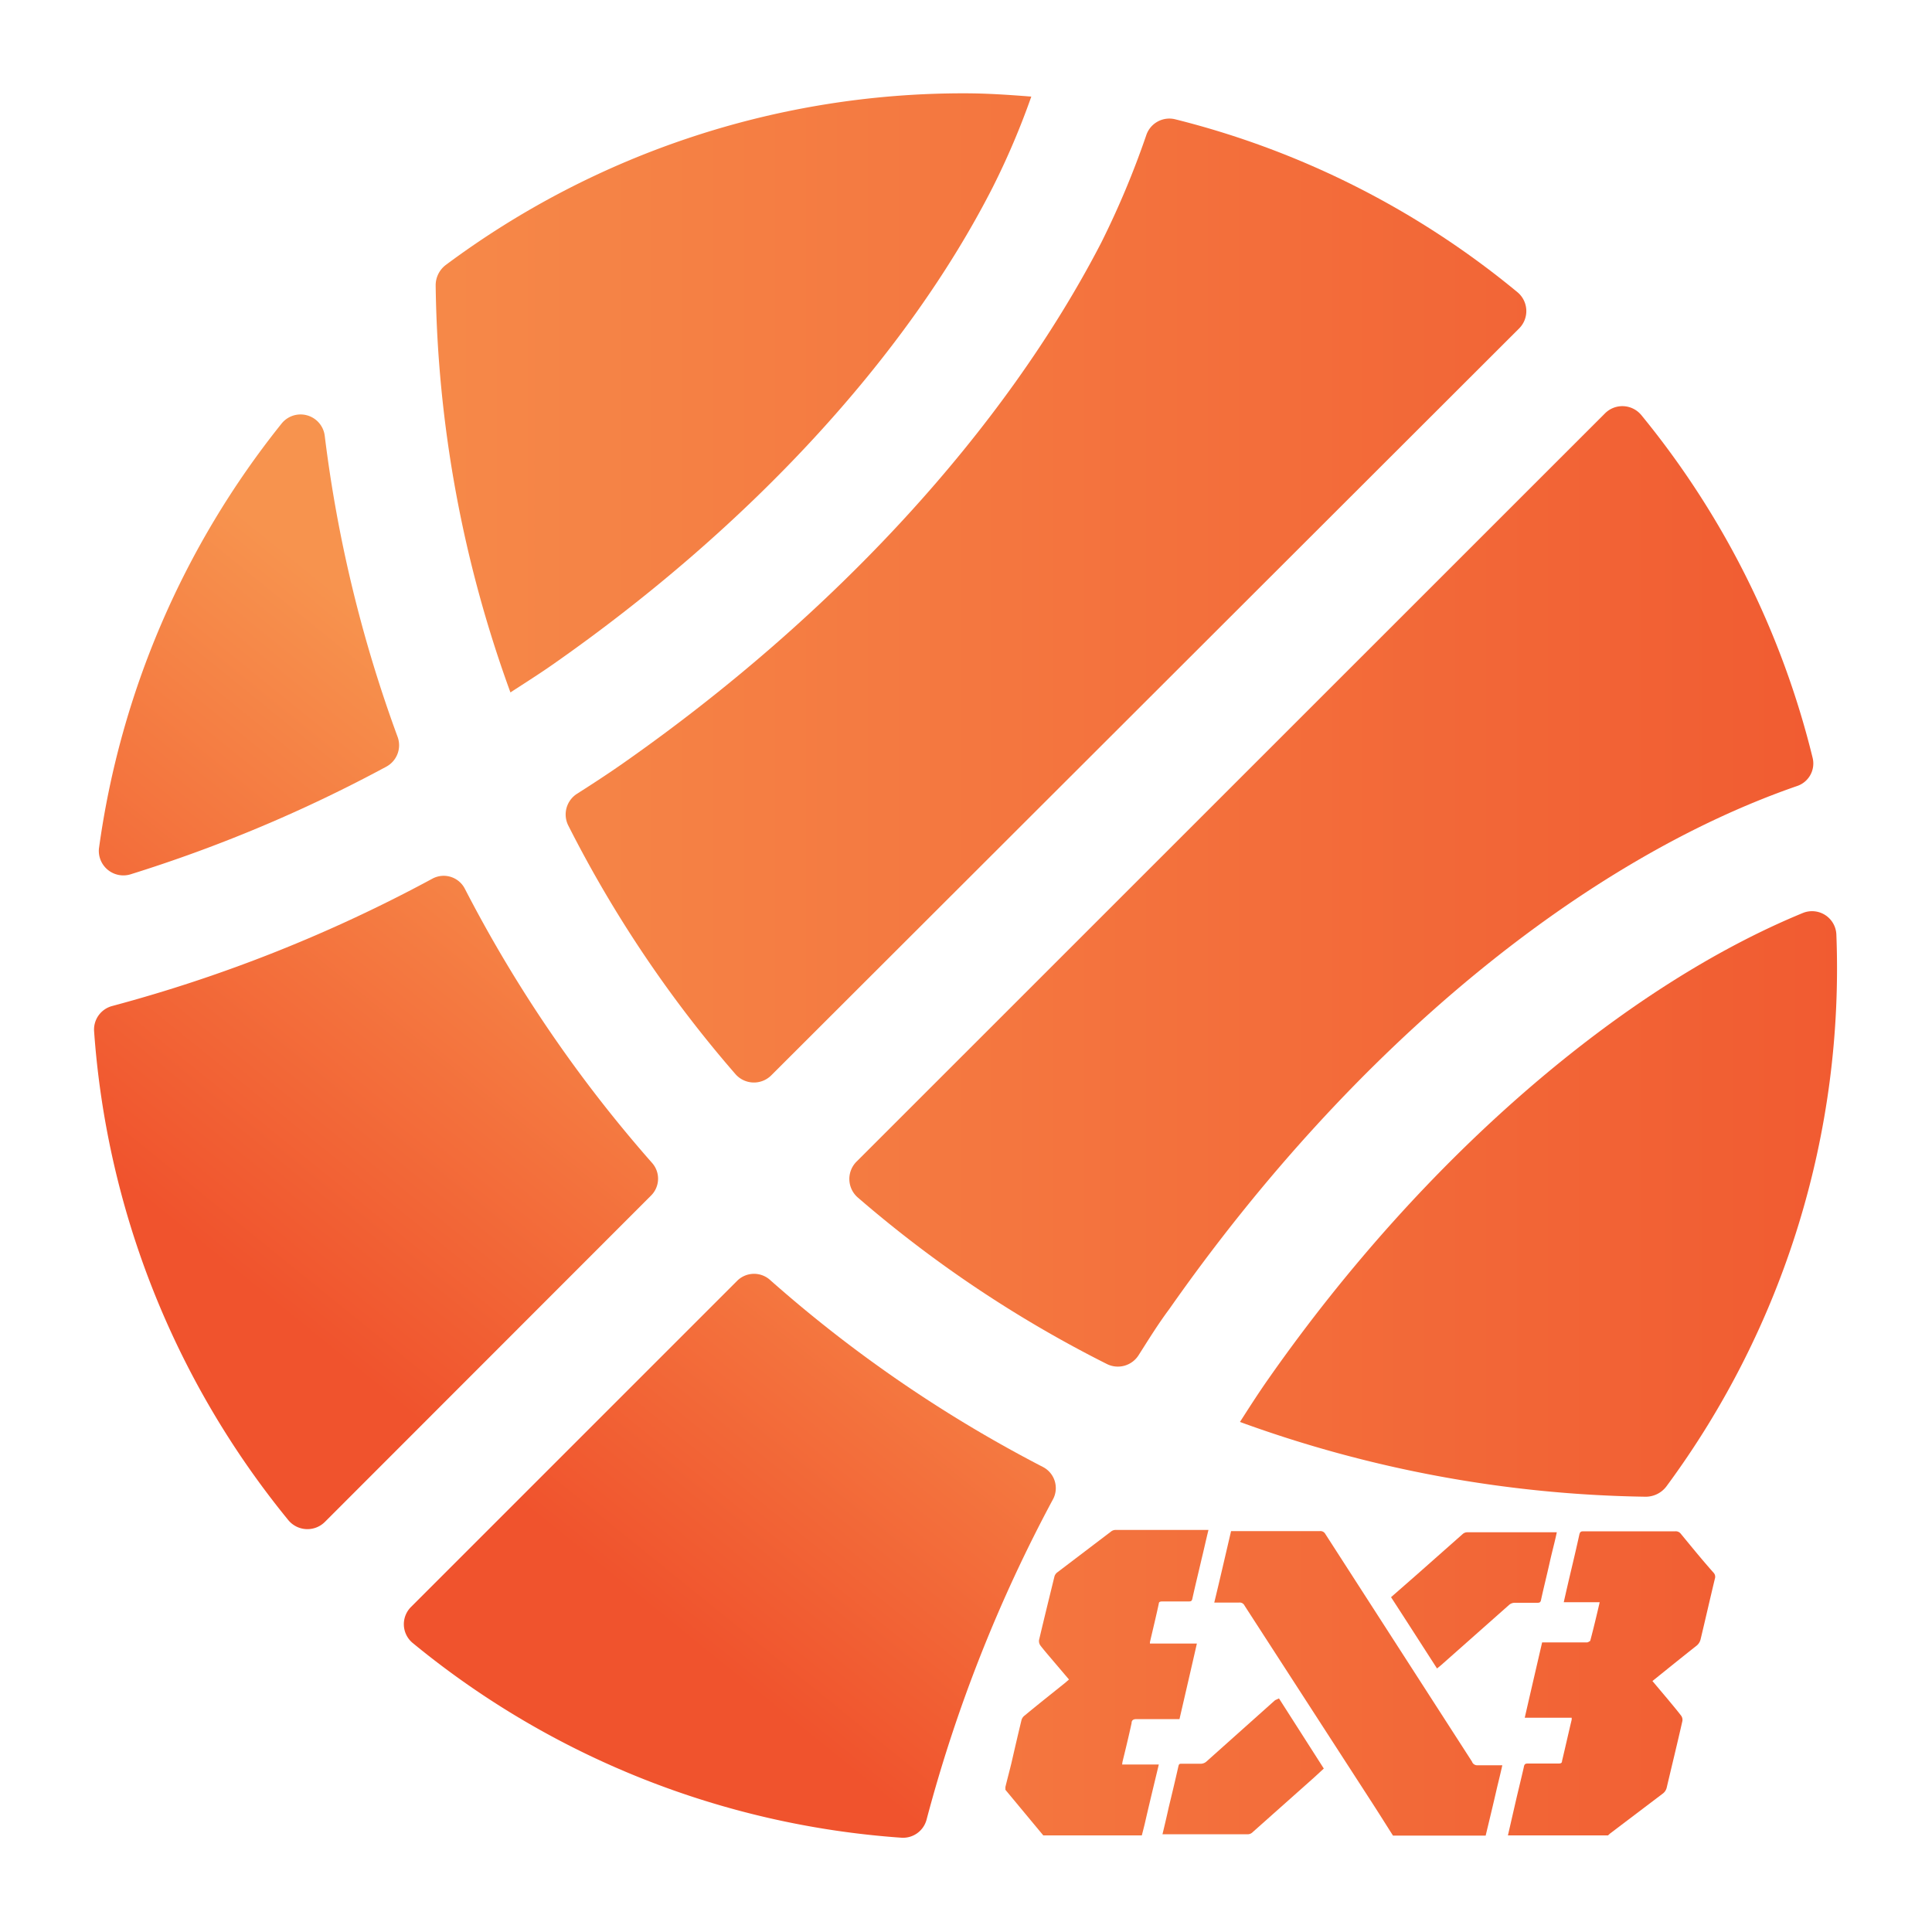 <svg xmlns="http://www.w3.org/2000/svg" xmlns:xlink="http://www.w3.org/1999/xlink" id="Layer_1" data-name="Layer 1" viewBox="0 0 100 100"><defs><style>.cls-1{fill:url(#linear-gradient);}.cls-2{fill:url(#linear-gradient-2);}.cls-3{fill:url(#linear-gradient-3);}.cls-4{fill:url(#linear-gradient-4);}.cls-5{fill:url(#linear-gradient-5);}.cls-6{fill:url(#linear-gradient-6);}.cls-7{fill:url(#linear-gradient-7);}.cls-8{fill:url(#linear-gradient-8);}.cls-9{fill:url(#linear-gradient-9);}.cls-10{fill:url(#linear-gradient-10);}.cls-11{fill:url(#linear-gradient-11);}.cls-12{fill:url(#linear-gradient-12);}</style><linearGradient id="linear-gradient" x1="5.72" y1="31.08" x2="108.11" y2="31.08" gradientUnits="userSpaceOnUse"><stop offset="0" stop-color="#f7934e"></stop><stop offset="1" stop-color="#f0532d"></stop></linearGradient><linearGradient id="linear-gradient-2" x1="56.29" y1="61.95" x2="36.89" y2="85.95" xlink:href="#linear-gradient"></linearGradient><linearGradient id="linear-gradient-3" x1="31.67" y1="42.05" x2="12.27" y2="66.05" xlink:href="#linear-gradient"></linearGradient><linearGradient id="linear-gradient-4" x1="5.72" y1="45.88" x2="108.11" y2="45.88" xlink:href="#linear-gradient"></linearGradient><linearGradient id="linear-gradient-5" x1="17.52" y1="30.6" x2="-1.89" y2="54.6" xlink:href="#linear-gradient"></linearGradient><linearGradient id="linear-gradient-6" x1="5.72" y1="62.31" x2="108.11" y2="62.31" xlink:href="#linear-gradient"></linearGradient><linearGradient id="linear-gradient-7" x1="5.72" y1="20.33" x2="108.11" y2="20.33" xlink:href="#linear-gradient"></linearGradient><linearGradient id="linear-gradient-8" x1="5.72" y1="87.14" x2="108.11" y2="87.14" xlink:href="#linear-gradient"></linearGradient><linearGradient id="linear-gradient-9" x1="5.72" y1="87.15" x2="108.11" y2="87.15" xlink:href="#linear-gradient"></linearGradient><linearGradient id="linear-gradient-10" x1="5.72" y1="87.14" x2="108.11" y2="87.14" xlink:href="#linear-gradient"></linearGradient><linearGradient id="linear-gradient-11" x1="5.72" y1="82.83" x2="108.11" y2="82.83" xlink:href="#linear-gradient"></linearGradient><linearGradient id="linear-gradient-12" x1="5.72" y1="91.45" x2="108.11" y2="91.45" xlink:href="#linear-gradient"></linearGradient></defs><path class="cls-1" d="M32.26,39.5h0c-.8.56-1.6,1.08-2.4,1.59a1.27,1.27,0,0,0-.45,1.63A62.86,62.86,0,0,0,38.07,55.6a1.27,1.27,0,0,0,1.85.06L78.63,17a1.27,1.27,0,0,0-.08-1.87A44.86,44.86,0,0,0,60.81,6.17,1.26,1.26,0,0,0,59.33,7,45.29,45.29,0,0,1,57,12.56C52,22.22,43.26,31.79,32.26,39.5Z"></path><path class="cls-2" d="M54,75.94a69.27,69.27,0,0,1-14.12-9.67,1.24,1.24,0,0,0-1.7,0l-16.9,16.9a1.26,1.26,0,0,0,.08,1.87,44.73,44.73,0,0,0,25.3,10.08,1.26,1.26,0,0,0,1.3-.94,76.28,76.28,0,0,1,6.56-16.61A1.23,1.23,0,0,0,54,75.94Z"></path><path class="cls-3" d="M33.74,60.18A69.92,69.92,0,0,1,24.06,46a1.23,1.23,0,0,0-1.68-.52A76.31,76.31,0,0,1,5.81,52.07a1.26,1.26,0,0,0-.94,1.3A45,45,0,0,0,14.93,78.69a1.28,1.28,0,0,0,1.88.09L33.7,61.88A1.23,1.23,0,0,0,33.74,60.18Z"></path><path class="cls-4" d="M44.42,62A62.69,62.69,0,0,0,57.29,70.6a1.27,1.27,0,0,0,1.64-.45c.51-.8,1-1.6,1.59-2.39C70.16,54,82.09,44.47,93,40.69a1.23,1.23,0,0,0,.82-1.47,44.78,44.78,0,0,0-8.87-17.74,1.27,1.27,0,0,0-1.88-.08L44.36,60.1A1.27,1.27,0,0,0,44.42,62Z"></path><path class="cls-5" d="M6.74,45.26A74.72,74.72,0,0,0,20,39.68a1.26,1.26,0,0,0,.58-1.54,69.77,69.77,0,0,1-3.77-15.57,1.26,1.26,0,0,0-2.24-.64,44.89,44.89,0,0,0-9.45,22A1.27,1.27,0,0,0,6.74,45.26Z"></path><path class="cls-6" d="M65.66,71.36c-.52.74-1,1.49-1.48,2.24a64,64,0,0,0,21,3.87,1.34,1.34,0,0,0,1.07-.53,45.11,45.11,0,0,0,8.8-28.57,1.26,1.26,0,0,0-1.72-1.12C84.2,51,73.87,59.64,65.66,71.36Z"></path><path class="cls-7" d="M28.66,34.36h0C38.84,27.23,46.9,18.48,51.38,9.7a39.81,39.81,0,0,0,2-4.7c-1.14-.09-2.29-.17-3.45-.17a44.83,44.83,0,0,0-26.85,8.88,1.32,1.32,0,0,0-.53,1.06,63.78,63.78,0,0,0,3.87,21.07C27.17,35.35,27.92,34.88,28.66,34.36Z"></path><path class="cls-8" d="M87,79.39a.33.33,0,0,0-.29-.13H82c-.16,0-.22,0-.26.2-.13.59-.27,1.19-.41,1.78s-.26,1.11-.39,1.69h1.86c-.16.69-.32,1.36-.49,2,0,0-.11.08-.16.08H79.82c-.3,1.3-.6,2.59-.9,3.9h2.43s0,.08,0,.1c-.17.71-.33,1.43-.5,2.14,0,.12-.09.13-.19.13H79.12c-.15,0-.22,0-.25.2-.14.61-.29,1.21-.43,1.82L78.05,95h5.18l.11-.1,2.72-2.06a.54.54,0,0,0,.21-.32c.27-1.15.55-2.29.81-3.44a.37.37,0,0,0-.06-.27c-.22-.29-.46-.57-.69-.85l-.8-.95c.77-.62,1.51-1.22,2.26-1.81a.61.61,0,0,0,.23-.34c.24-1,.49-2.1.74-3.14a.31.31,0,0,0-.06-.31C88.12,80.76,87.56,80.07,87,79.39Z"></path><path class="cls-9" d="M58.1,91.19c.16-.65.32-1.31.47-2,0-.16.1-.21.26-.21h2.22c.3-1.3.6-2.59.9-3.91H59.52s0-.06,0-.07c.15-.65.31-1.3.46-2,0-.1.1-.11.19-.11h1.34c.12,0,.18,0,.21-.16.15-.68.32-1.37.48-2.06.12-.49.23-1,.35-1.48H57.73a.37.37,0,0,0-.22.08l-2.79,2.12a.41.41,0,0,0-.14.2c-.27,1.1-.54,2.2-.8,3.3a.4.4,0,0,0,.07.28c.2.26.42.51.63.76l.85,1-.17.15c-.71.57-1.43,1.14-2.13,1.72a.43.43,0,0,0-.16.24c-.18.74-.35,1.48-.52,2.22-.1.41-.21.82-.31,1.23v.15L54,95h5.1c.07-.27.14-.54.2-.81.23-1,.45-1.9.68-2.86H58.08C58.09,91.29,58.09,91.24,58.1,91.19Z"></path><path class="cls-10" d="M76.19,91.18,68.6,79.4a.29.29,0,0,0-.29-.15H63.72c-.29,1.24-.57,2.46-.87,3.7h1.27a.28.28,0,0,1,.3.16l6.47,10c.41.63.81,1.27,1.21,1.9h4.8V95c.2-.83.4-1.66.59-2.49.09-.37.18-.74.27-1.14-.45,0-.87,0-1.29,0A.28.28,0,0,1,76.19,91.18Z"></path><path class="cls-11" d="M75.71,79.4l-2.34,2.07L72,82.67c.8,1.23,1.58,2.45,2.38,3.69l.22-.18,3.51-3.11a.44.44,0,0,1,.29-.11c.37,0,.75,0,1.13,0,.15,0,.21,0,.24-.18.14-.64.3-1.27.44-1.9s.25-1,.37-1.57H75.93A.36.36,0,0,0,75.71,79.4Z"></path><path class="cls-12" d="M66,88l-3.57,3.19a.46.46,0,0,1-.25.1c-.33,0-.65,0-1,0-.12,0-.16,0-.19.15-.16.71-.33,1.42-.5,2.12-.1.46-.21.92-.32,1.38h.11c1.44,0,2.89,0,4.33,0a.36.36,0,0,0,.23-.11l3.17-2.82.51-.47L66.2,87.91Z"></path></svg>